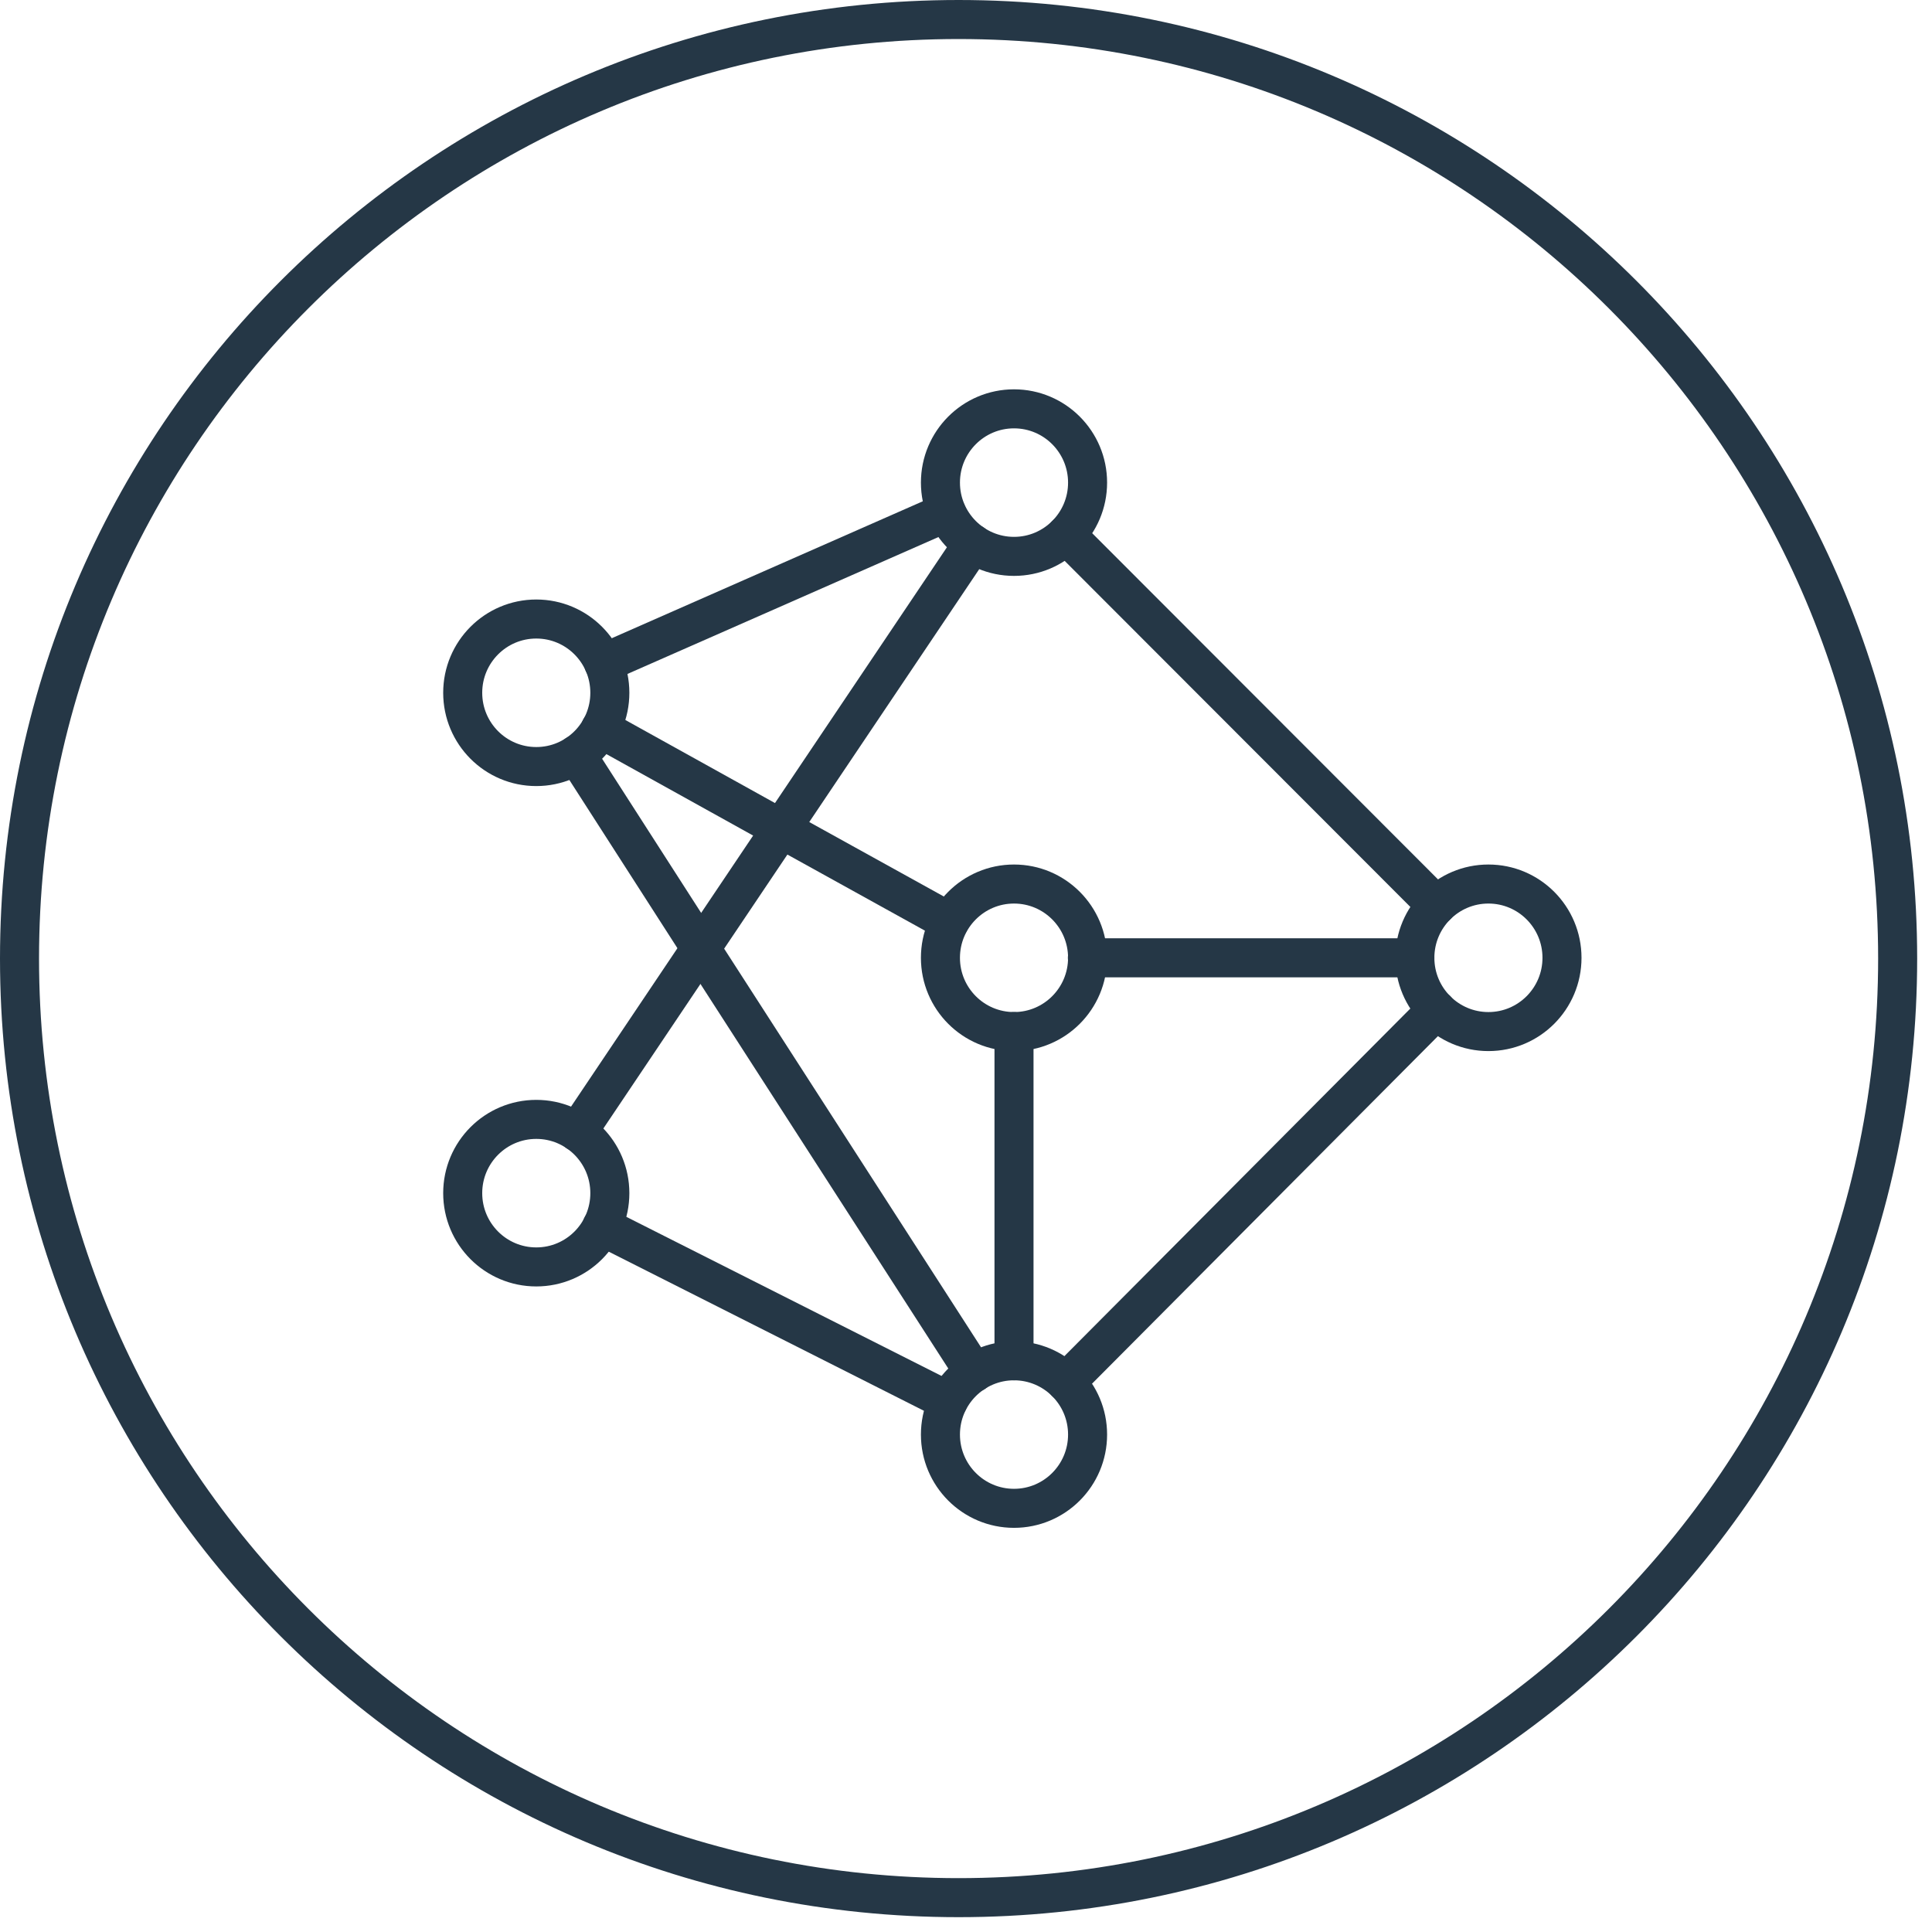 <svg width="99" height="99" viewBox="0 0 99 99" fill="none" xmlns="http://www.w3.org/2000/svg">
<path d="M49.12 97.24C75.696 97.24 97.24 75.696 97.24 49.12C97.24 22.544 75.696 1 49.12 1C22.544 1 1 22.544 1 49.12C1 75.696 22.544 97.24 49.12 97.24Z" stroke="#253746" stroke-width="2" stroke-miterlimit="10"/>
<path d="M51.96 28.51C54.042 28.51 55.73 26.818 55.73 24.73C55.73 22.642 54.042 20.95 51.96 20.95C49.878 20.95 48.19 22.642 48.19 24.73C48.19 26.818 49.878 28.51 51.96 28.51Z" stroke="#253746" stroke-width="2" stroke-miterlimit="10" stroke-linecap="round" stroke-linejoin="round"/>
<path d="M51.96 52.86C54.042 52.86 55.73 51.168 55.73 49.08C55.73 46.992 54.042 45.3 51.96 45.3C49.878 45.3 48.19 46.992 48.19 49.08C48.19 51.168 49.878 52.86 51.96 52.86Z" stroke="#253746" stroke-width="2" stroke-miterlimit="10" stroke-linecap="round" stroke-linejoin="round"/>
<path d="M76.27 52.86C78.352 52.86 80.04 51.168 80.04 49.08C80.04 46.992 78.352 45.3 76.27 45.3C74.188 45.3 72.5 46.992 72.5 49.08C72.5 51.168 74.188 52.86 76.27 52.86Z" stroke="#253746" stroke-width="2" stroke-miterlimit="10" stroke-linecap="round" stroke-linejoin="round"/>
<path d="M27.48 64.92C29.562 64.92 31.25 63.228 31.25 61.14C31.25 59.052 29.562 57.36 27.48 57.36C25.398 57.36 23.71 59.052 23.71 61.14C23.71 63.228 25.398 64.92 27.48 64.92Z" stroke="#253746" stroke-width="2" stroke-miterlimit="10" stroke-linecap="round" stroke-linejoin="round"/>
<path d="M27.48 39.28C29.562 39.28 31.25 37.588 31.25 35.5C31.25 33.412 29.562 31.72 27.48 31.72C25.398 31.72 23.71 33.412 23.71 35.5C23.71 37.588 25.398 39.28 27.48 39.28Z" stroke="#253746" stroke-width="2" stroke-miterlimit="10" stroke-linecap="round" stroke-linejoin="round"/>
<path d="M51.96 77.29C54.042 77.29 55.73 75.598 55.73 73.51C55.73 71.422 54.042 69.73 51.96 69.73C49.878 69.73 48.19 71.422 48.19 73.51C48.19 75.598 49.878 77.29 51.96 77.29Z" stroke="#253746" stroke-width="2" stroke-miterlimit="10" stroke-linecap="round" stroke-linejoin="round"/>
<path d="M72.5 49.08H55.72" stroke="#253746" stroke-width="2" stroke-miterlimit="10" stroke-linecap="round" stroke-linejoin="round"/>
<path d="M51.96 69.73V52.86" stroke="#253746" stroke-width="2" stroke-miterlimit="10" stroke-linecap="round" stroke-linejoin="round"/>
<path d="M49.92 70.34L35.91 48.6L29.53 38.67" stroke="#253746" stroke-width="2" stroke-miterlimit="10" stroke-linecap="round" stroke-linejoin="round"/>
<path d="M48.49 26.25L30.93 33.98" stroke="#253746" stroke-width="2" stroke-miterlimit="10" stroke-linecap="round" stroke-linejoin="round"/>
<path d="M48.59 71.8L30.84 62.84" stroke="#253746" stroke-width="2" stroke-miterlimit="10" stroke-linecap="round" stroke-linejoin="round"/>
<path d="M29.59 58.01L35.91 48.6L40.03 42.47L49.85 27.86" stroke="#253746" stroke-width="2" stroke-miterlimit="10" stroke-linecap="round" stroke-linejoin="round"/>
<path d="M73.61 51.75L54.62 70.83" stroke="#253746" stroke-width="2" stroke-miterlimit="10" stroke-linecap="round" stroke-linejoin="round"/>
<path d="M73.61 46.4L54.63 27.4" stroke="#253746" stroke-width="2" stroke-miterlimit="10" stroke-linecap="round" stroke-linejoin="round"/>
<path d="M30.77 37.33L40.029 42.47L48.65 47.24" stroke="#253746" stroke-width="2" stroke-miterlimit="10" stroke-linecap="round" stroke-linejoin="round"/>
</svg>
